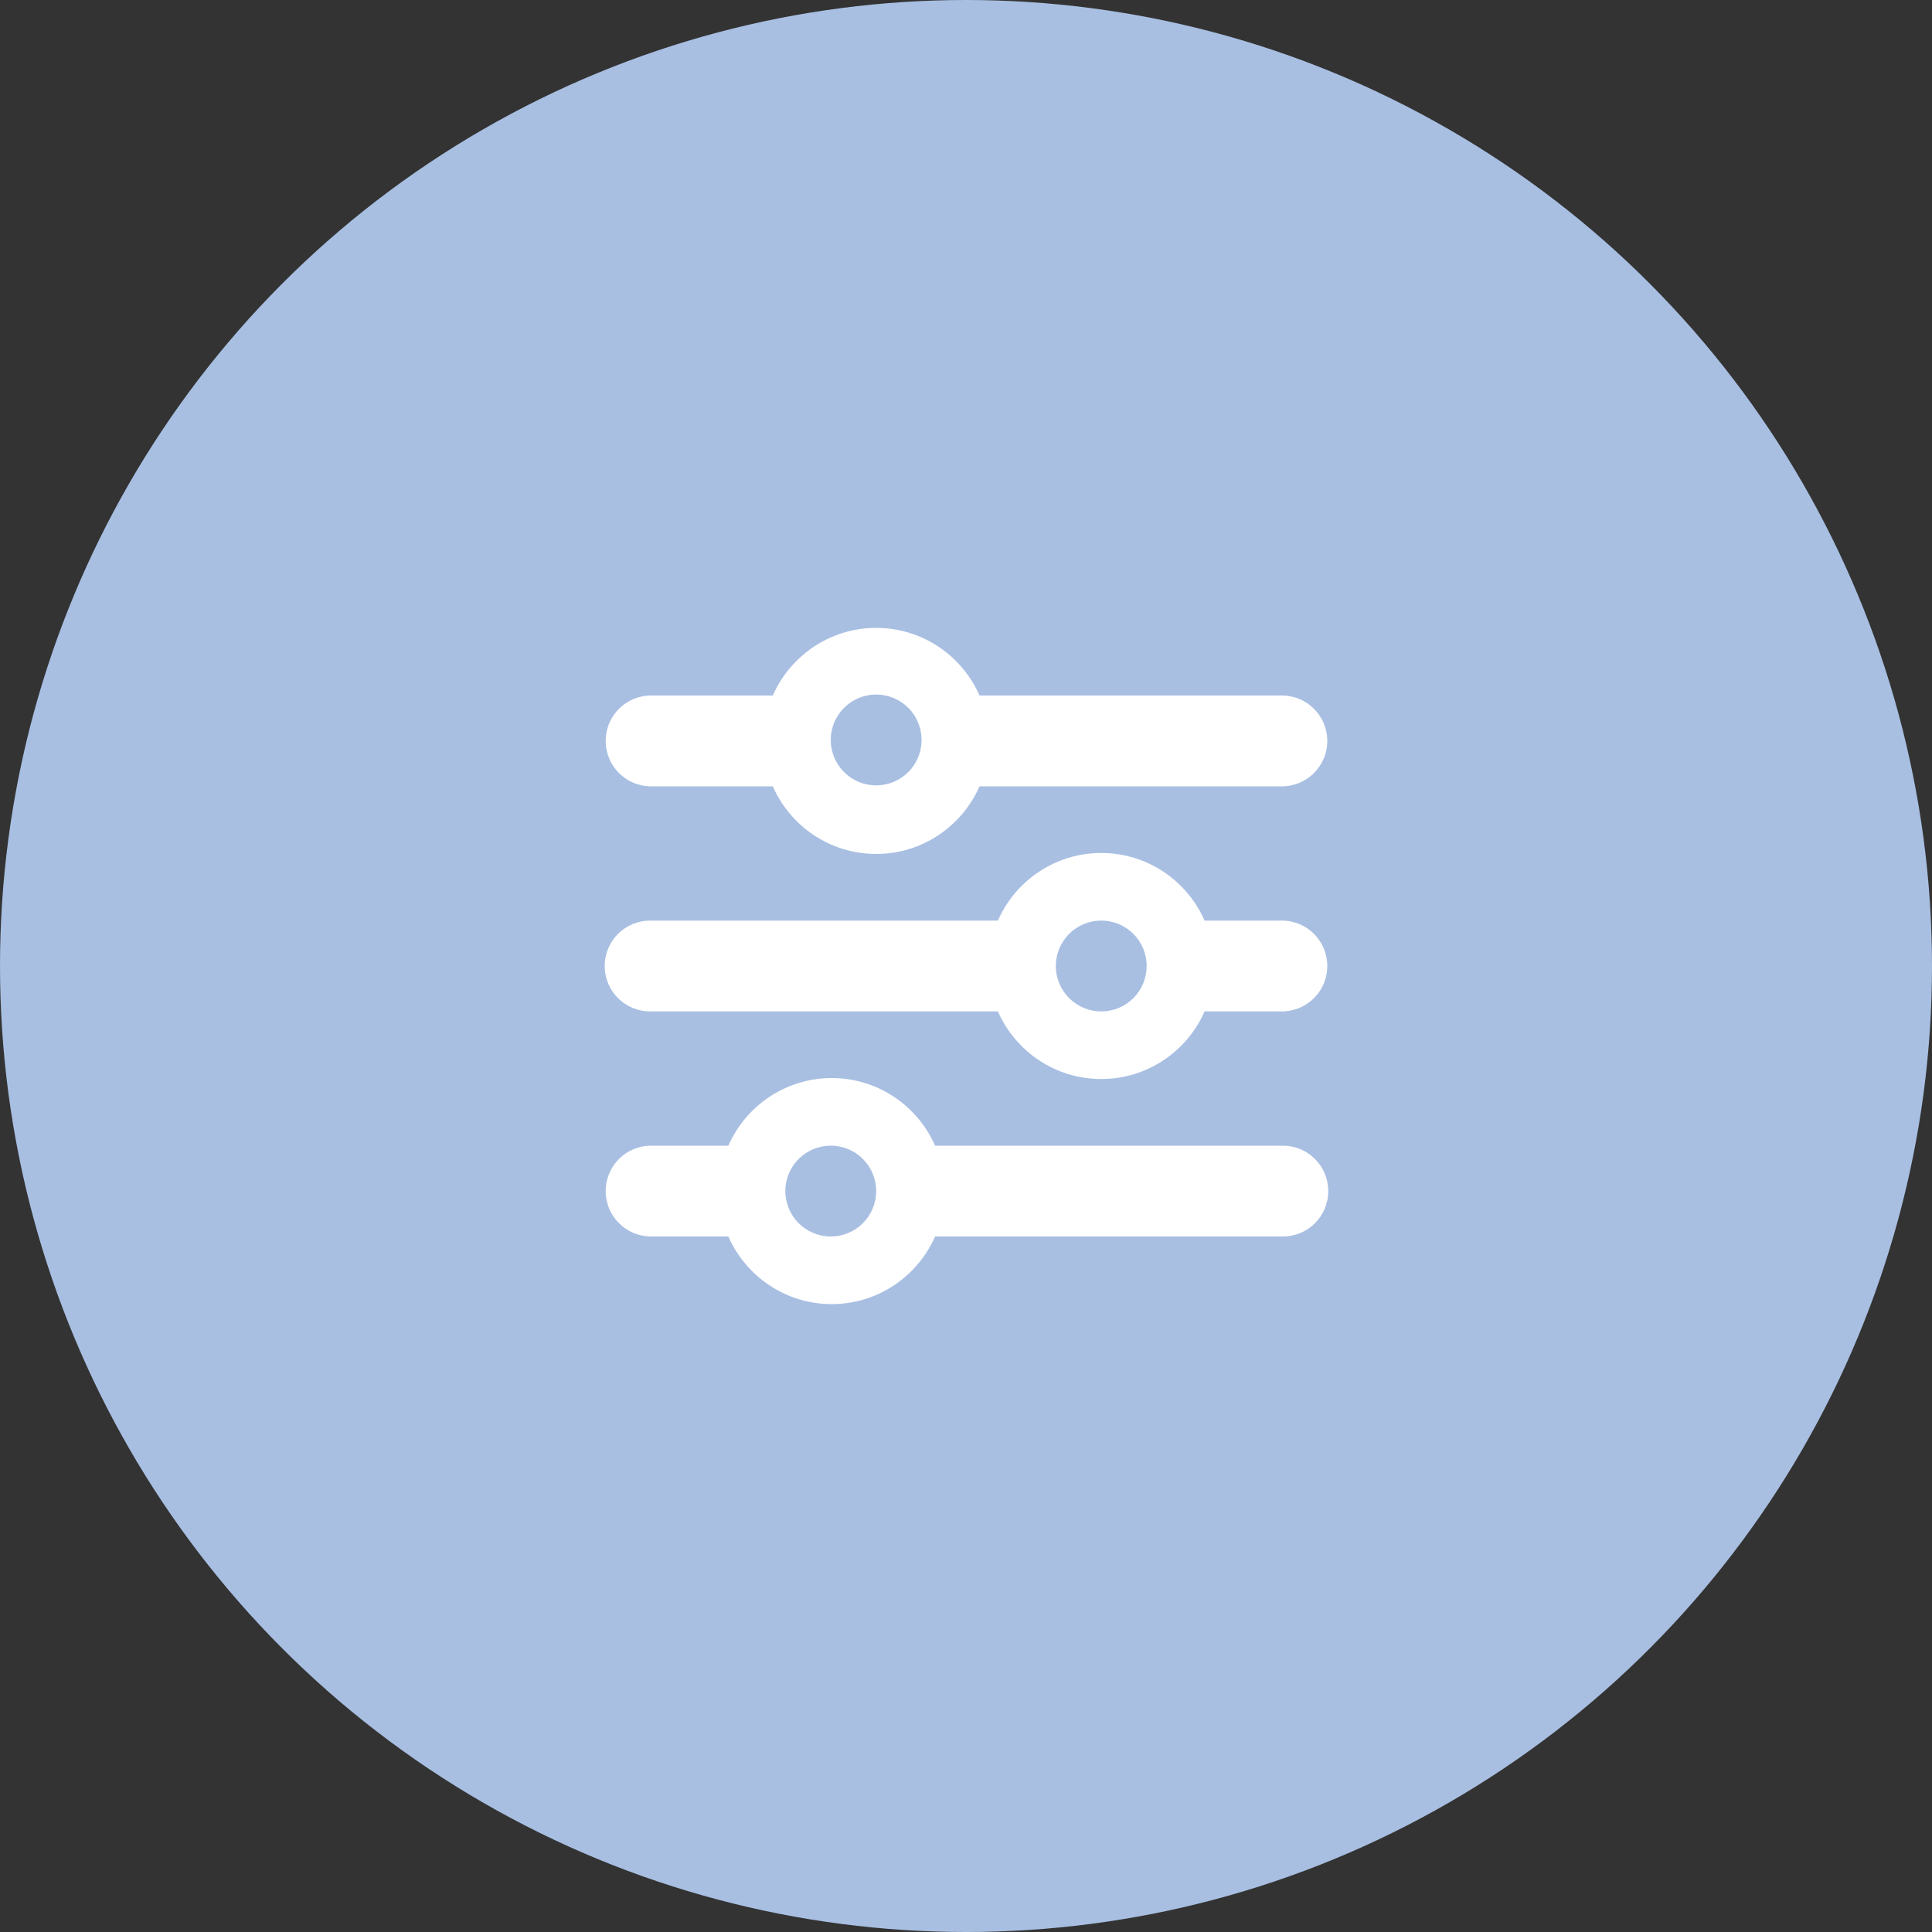 <?xml version="1.0" encoding="UTF-8"?>
<svg id="Livello_1" xmlns="http://www.w3.org/2000/svg" version="1.1" viewBox="0 0 200 200">
  <rect x="0" y="0" width="200" height="200" fill="#333333" stroke="none"/>
  <!-- Generator: Adobe Illustrator 29.5.1, SVG Export Plug-In . SVG Version: 2.1.0 Build 141)  -->
  <defs>
    <style>
      .st0 {
        fill: #a8bfe2;
      }

      .st1 {
        fill: #fff;
      }
    </style>
  </defs>
  <circle class="st0" cx="100" cy="100" r="100"/>
  <path class="st1" d="M62.7,123.3c0,2.6,2.1,4.7,4.7,4.7h8c1.8,4.1,5.9,7,10.7,7s8.9-2.9,10.7-7h36c2.6,0,4.7-2.1,4.7-4.7s-2.1-4.7-4.7-4.7h-36c-1.8-4.1-5.9-7-10.7-7s-8.9,2.9-10.7,7h-8c-2.6,0-4.7,2.1-4.7,4.7ZM81.3,123.3c0-2.6,2.1-4.7,4.7-4.7s4.7,2.1,4.7,4.7-2.1,4.7-4.7,4.7-4.7-2.1-4.7-4.7ZM109.3,100c0-2.6,2.1-4.7,4.7-4.7s4.7,2.1,4.7,4.7-2.1,4.7-4.7,4.7-4.7-2.1-4.7-4.7ZM114,88.3c-4.8,0-8.9,2.9-10.7,7h-36c-2.6,0-4.7,2.1-4.7,4.7s2.1,4.7,4.7,4.7h36c1.8,4.1,5.9,7,10.7,7s8.9-2.9,10.7-7h8c2.6,0,4.7-2.1,4.7-4.7s-2.1-4.7-4.7-4.7h-8c-1.8-4.1-5.9-7-10.7-7ZM90.7,81.3c-2.6,0-4.7-2.1-4.7-4.7s2.1-4.7,4.7-4.7,4.7,2.1,4.7,4.7-2.1,4.7-4.7,4.7ZM101.4,72c-1.8-4.1-5.9-7-10.7-7s-8.9,2.9-10.7,7h-12.6c-2.6,0-4.7,2.1-4.7,4.7s2.1,4.7,4.7,4.7h12.6c1.8,4.1,5.9,7,10.7,7s8.9-2.9,10.7-7h31.3c2.6,0,4.7-2.1,4.7-4.7s-2.1-4.7-4.7-4.7h-31.3Z"/>
</svg>
